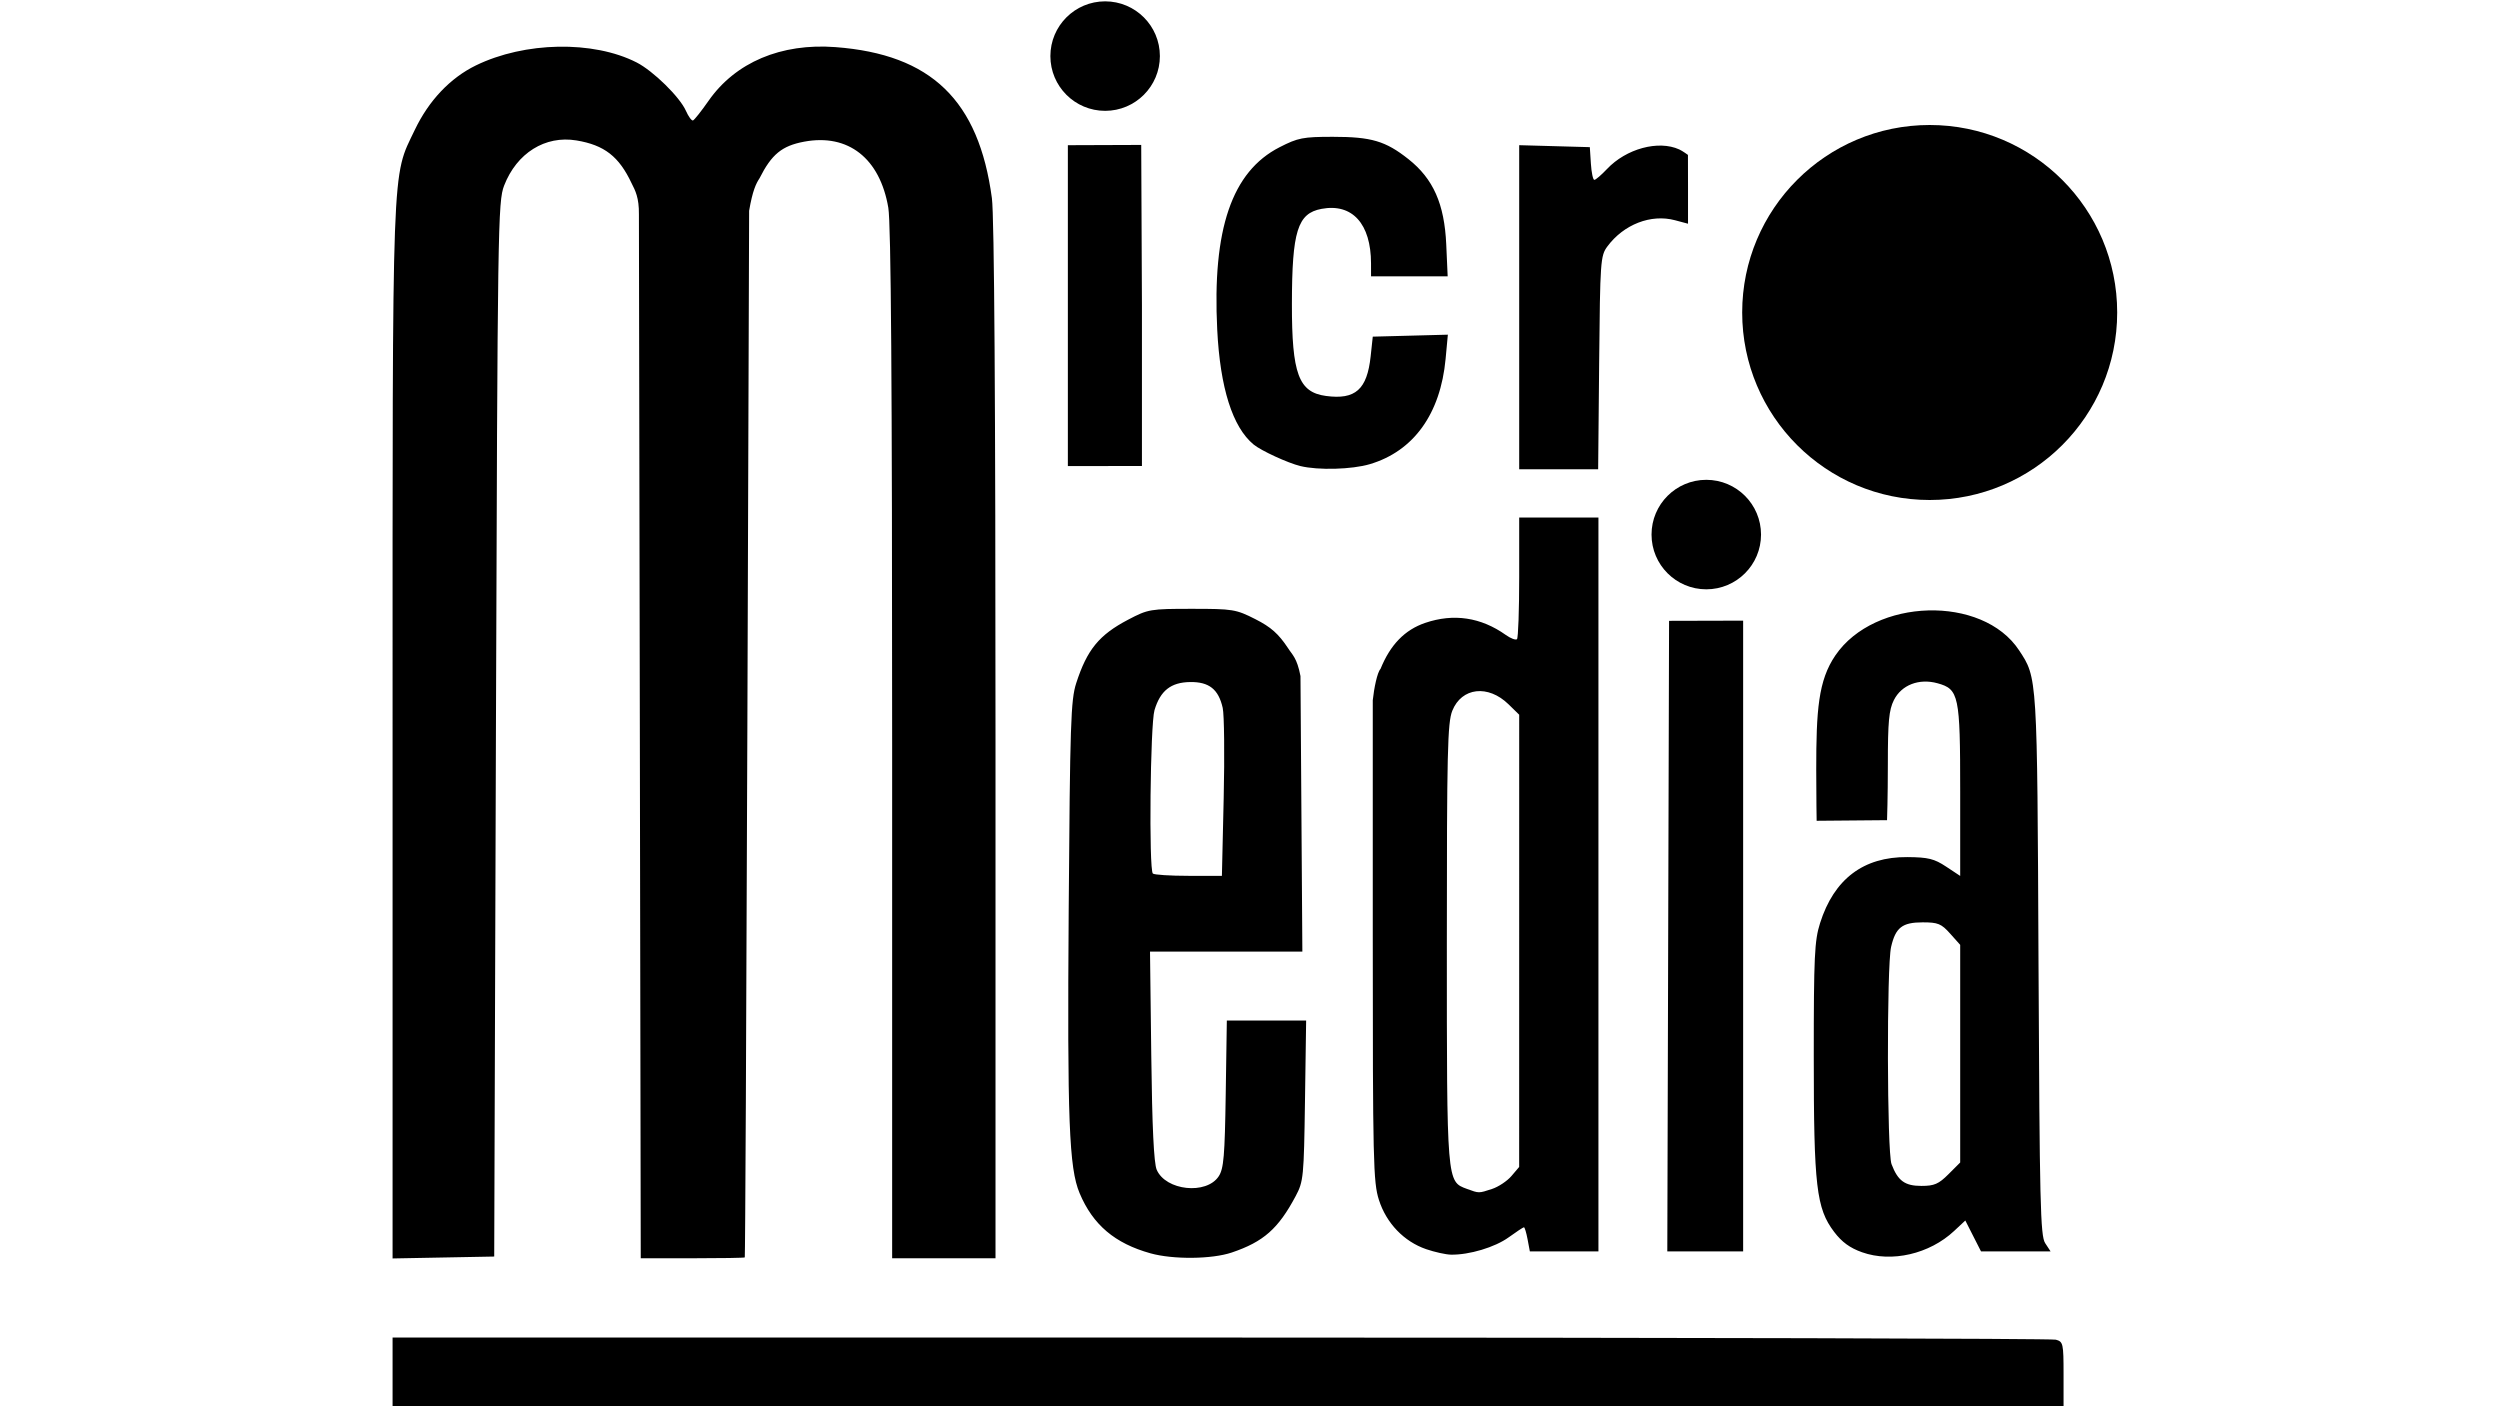 <?xml version="1.0" encoding="UTF-8" standalone="no"?>
<!DOCTYPE svg PUBLIC "-//W3C//DTD SVG 1.1//EN" "http://www.w3.org/Graphics/SVG/1.1/DTD/svg11.dtd">
<svg width="100%" height="100%" viewBox="0 0 320 180" version="1.1" xmlns="http://www.w3.org/2000/svg" xmlns:xlink="http://www.w3.org/1999/xlink" xml:space="preserve" xmlns:serif="http://www.serif.com/" style="fill-rule:evenodd;clip-rule:evenodd;stroke-linejoin:round;stroke-miterlimit:2;">
    <g>
        <g transform="matrix(0.292,0,0,0.292,67.289,-4.5)">
            <circle cx="254" cy="40" r="24"/>
        </g>
        <g transform="matrix(0.292,0,0,0.292,144.236,56.745)">
            <circle cx="254" cy="40" r="24"/>
        </g>
        <g transform="matrix(1,0,0,1,-7,0)">
            <circle cx="254" cy="40" r="24"/>
        </g>
        <g id="path383" transform="matrix(0.441,0,0,0.441,50.25,0.093)">
            <path d="M0,408L0,388L240.25,388.014C372.388,388.022 481.513,388.299 482.75,388.63C484.881,389.201 485,389.731 485,398.617L485,408L0,408ZM0,212.485C0,43.626 -0.295,51.634 6.444,37.5C10.5,28.993 16.732,22.414 24.17,18.784C38.349,11.864 58.246,11.494 70.832,17.914C75.64,20.367 83.364,27.941 85.133,31.938C85.879,33.624 86.808,34.89 87.197,34.752C87.586,34.613 89.613,32.053 91.702,29.063C99.517,17.877 112.751,12.272 128.54,13.464C156.349,15.562 170.149,28.889 173.953,57.322C174.643,62.475 175,116.312 175,215.072L175,365L145,365L145,215.832C145,110.74 144.671,64.719 143.885,60.082C141.456,45.739 132.259,38.517 119.466,40.908C113.009,42.114 110.012,44.572 106.5,51.545C105.495,53.069 104.49,55.099 103.488,60.97L102.976,211C102.689,295.425 102.351,364.613 102.226,364.75C102.102,364.888 95.257,365 87.016,365L72.031,365L71.766,211.25L71.5,61.971C71.553,57.183 70.459,55.113 69.383,53C65.71,45.192 61.469,41.896 53.363,40.549C44.302,39.045 36.035,44.208 32.375,53.658C30.579,58.296 30.479,64.94 30,211.5L29.5,364.5L14.75,364.777L0,365.053L0,212.485ZM220,363.569C209.633,360.684 203.265,355.285 199.41,346.111C196.342,338.809 195.81,325.002 196.243,263.906C196.626,209.783 196.853,202.936 198.425,198.078C201.579,188.332 205.054,184.083 213.5,179.65C219.3,176.605 219.916,176.5 232,176.5C243.896,176.5 244.785,176.644 250.398,179.488C254.944,181.792 257.122,183.721 259.898,187.9C261.152,189.897 262.489,190.657 263.518,196.02L264.064,276L219.846,276L220.212,306.25C220.462,326.859 220.963,337.392 221.783,339.298C224.403,345.387 236.224,346.637 239.789,341.203C241.239,338.992 241.549,335.351 241.821,317.297L242.142,296L265.161,296L264.827,319.25C264.507,341.484 264.389,342.695 262.114,346.969C257.076,356.435 252.796,360.213 243.572,363.333C237.799,365.286 226.573,365.398 220,363.569ZM241.23,231.41C241.515,218.985 241.387,207.217 240.946,205.259C239.724,199.842 236.981,197.668 231.472,197.752C225.9,197.836 222.841,200.251 221.148,205.902C219.916,210.013 219.488,252.155 220.667,253.333C221.033,253.7 225.693,254 231.022,254L240.711,254L241.23,231.41ZM426.531,363.263C422.987,362.005 420.66,360.309 418.412,357.344C413.241,350.522 412.5,344.149 412.5,306.5C412.5,277.307 412.711,272.834 414.328,267.725C418.382,254.921 426.931,248.454 439.663,248.56C445.716,248.61 447.46,249.039 450.913,251.324L455,254.028L455,229.465C455,201.59 454.628,199.82 448.408,198.102C443.048,196.622 437.953,198.594 435.752,203C434.318,205.869 434.003,209.23 434.002,221.643C434,231.318 433.767,237.842 433.767,237.842L413.335,238.021C413.335,238.021 413.215,231.34 413.215,223.224C413.215,205.942 413.792,197.323 418.772,190.017C430.169,173.3 461.46,172.425 472.079,188.526C477.412,196.611 477.35,195.611 477.734,279.855C478.049,348.962 478.276,358.492 479.661,360.605L481.23,363L461.038,363L456.485,354.041L453.231,357.082C446.079,363.766 435.107,366.306 426.531,363.263ZM451.6,340.6L455,337.2L455,274.032L452.082,270.766C449.517,267.895 448.554,267.5 444.118,267.5C438.183,267.5 436.252,268.998 434.95,274.609C433.647,280.226 433.749,334.211 435.07,337.683C436.913,342.532 438.932,344 443.755,344C447.477,344 448.753,343.447 451.6,340.6ZM300,362.36C293.564,360.15 288.454,354.83 286.292,348.088C284.638,342.931 284.5,336.991 284.5,271L284.5,203.04C284.869,199.524 285.802,194.926 286.751,193.938C289.59,186.925 293.788,182.601 299.718,180.58C307.967,177.77 315.895,178.957 323.113,184.085C324.55,185.106 326.012,185.654 326.363,185.304C326.713,184.953 327,176.867 327,167.333L327,150L350,150L350,363L330.091,363L329.434,359.5C329.073,357.575 328.599,356 328.38,356C328.162,356 326.164,357.318 323.941,358.928C319.965,361.808 312.508,364.046 307.201,363.952C305.715,363.926 302.475,363.209 300,362.36ZM319.101,344.888C320.97,344.276 323.51,342.589 324.745,341.138L326.99,338.5L327,207.237L323.922,204.228C317.985,198.423 310.298,199.299 307.581,206.09C306.198,209.546 306,217.995 306,273.619C306,343.278 305.954,342.712 311.838,344.867C315.373,346.162 315.208,346.161 319.101,344.888ZM370.245,271.75L370.5,179.988L392,179.932L392,363L369.989,363L370.245,271.75ZM263.5,135.066C259.854,134.179 252.089,130.603 249.914,128.808C243.806,123.77 240.197,112.385 239.354,95.5C237.896,66.286 243.595,49.608 257.457,42.518C262.806,39.782 264.251,39.5 272.929,39.5C284.086,39.5 288.19,40.712 294.841,45.969C302.065,51.679 305.3,58.977 305.826,70.75L306.239,80L284,80L283.994,76.25C283.977,64.725 278.547,58.737 269.63,60.41C262.662,61.717 261.057,66.864 261.03,88C261.003,108.316 262.979,113.651 270.925,114.717C279.455,115.861 282.85,112.85 283.885,103.219L284.5,97.5L295.397,97.215L306.294,96.929L305.64,103.961C304.159,119.904 296.363,130.736 283.655,134.51C278.44,136.059 268.689,136.328 263.5,135.066ZM327,136L327,41.93L347.5,42.5L347.805,47.25C347.972,49.862 348.424,52 348.808,52C349.192,52 350.845,50.582 352.48,48.85C358.061,42.937 367.401,40.403 373.453,43.161C374.424,43.603 375.981,44.752 375.981,44.752C375.981,44.752 376,48.452 376,54.522L376,64.722L372.21,63.71C365.242,61.851 357.341,64.916 352.592,71.321C350.592,74.019 350.487,75.496 350.209,105.071L349.918,136L327,136ZM196,135.068L196,41.932L217.292,41.855L217.5,88.5L217.5,135.044L196,135.068Z" style="fill-rule:nonzero;"/>
        </g>
    </g>
</svg>
